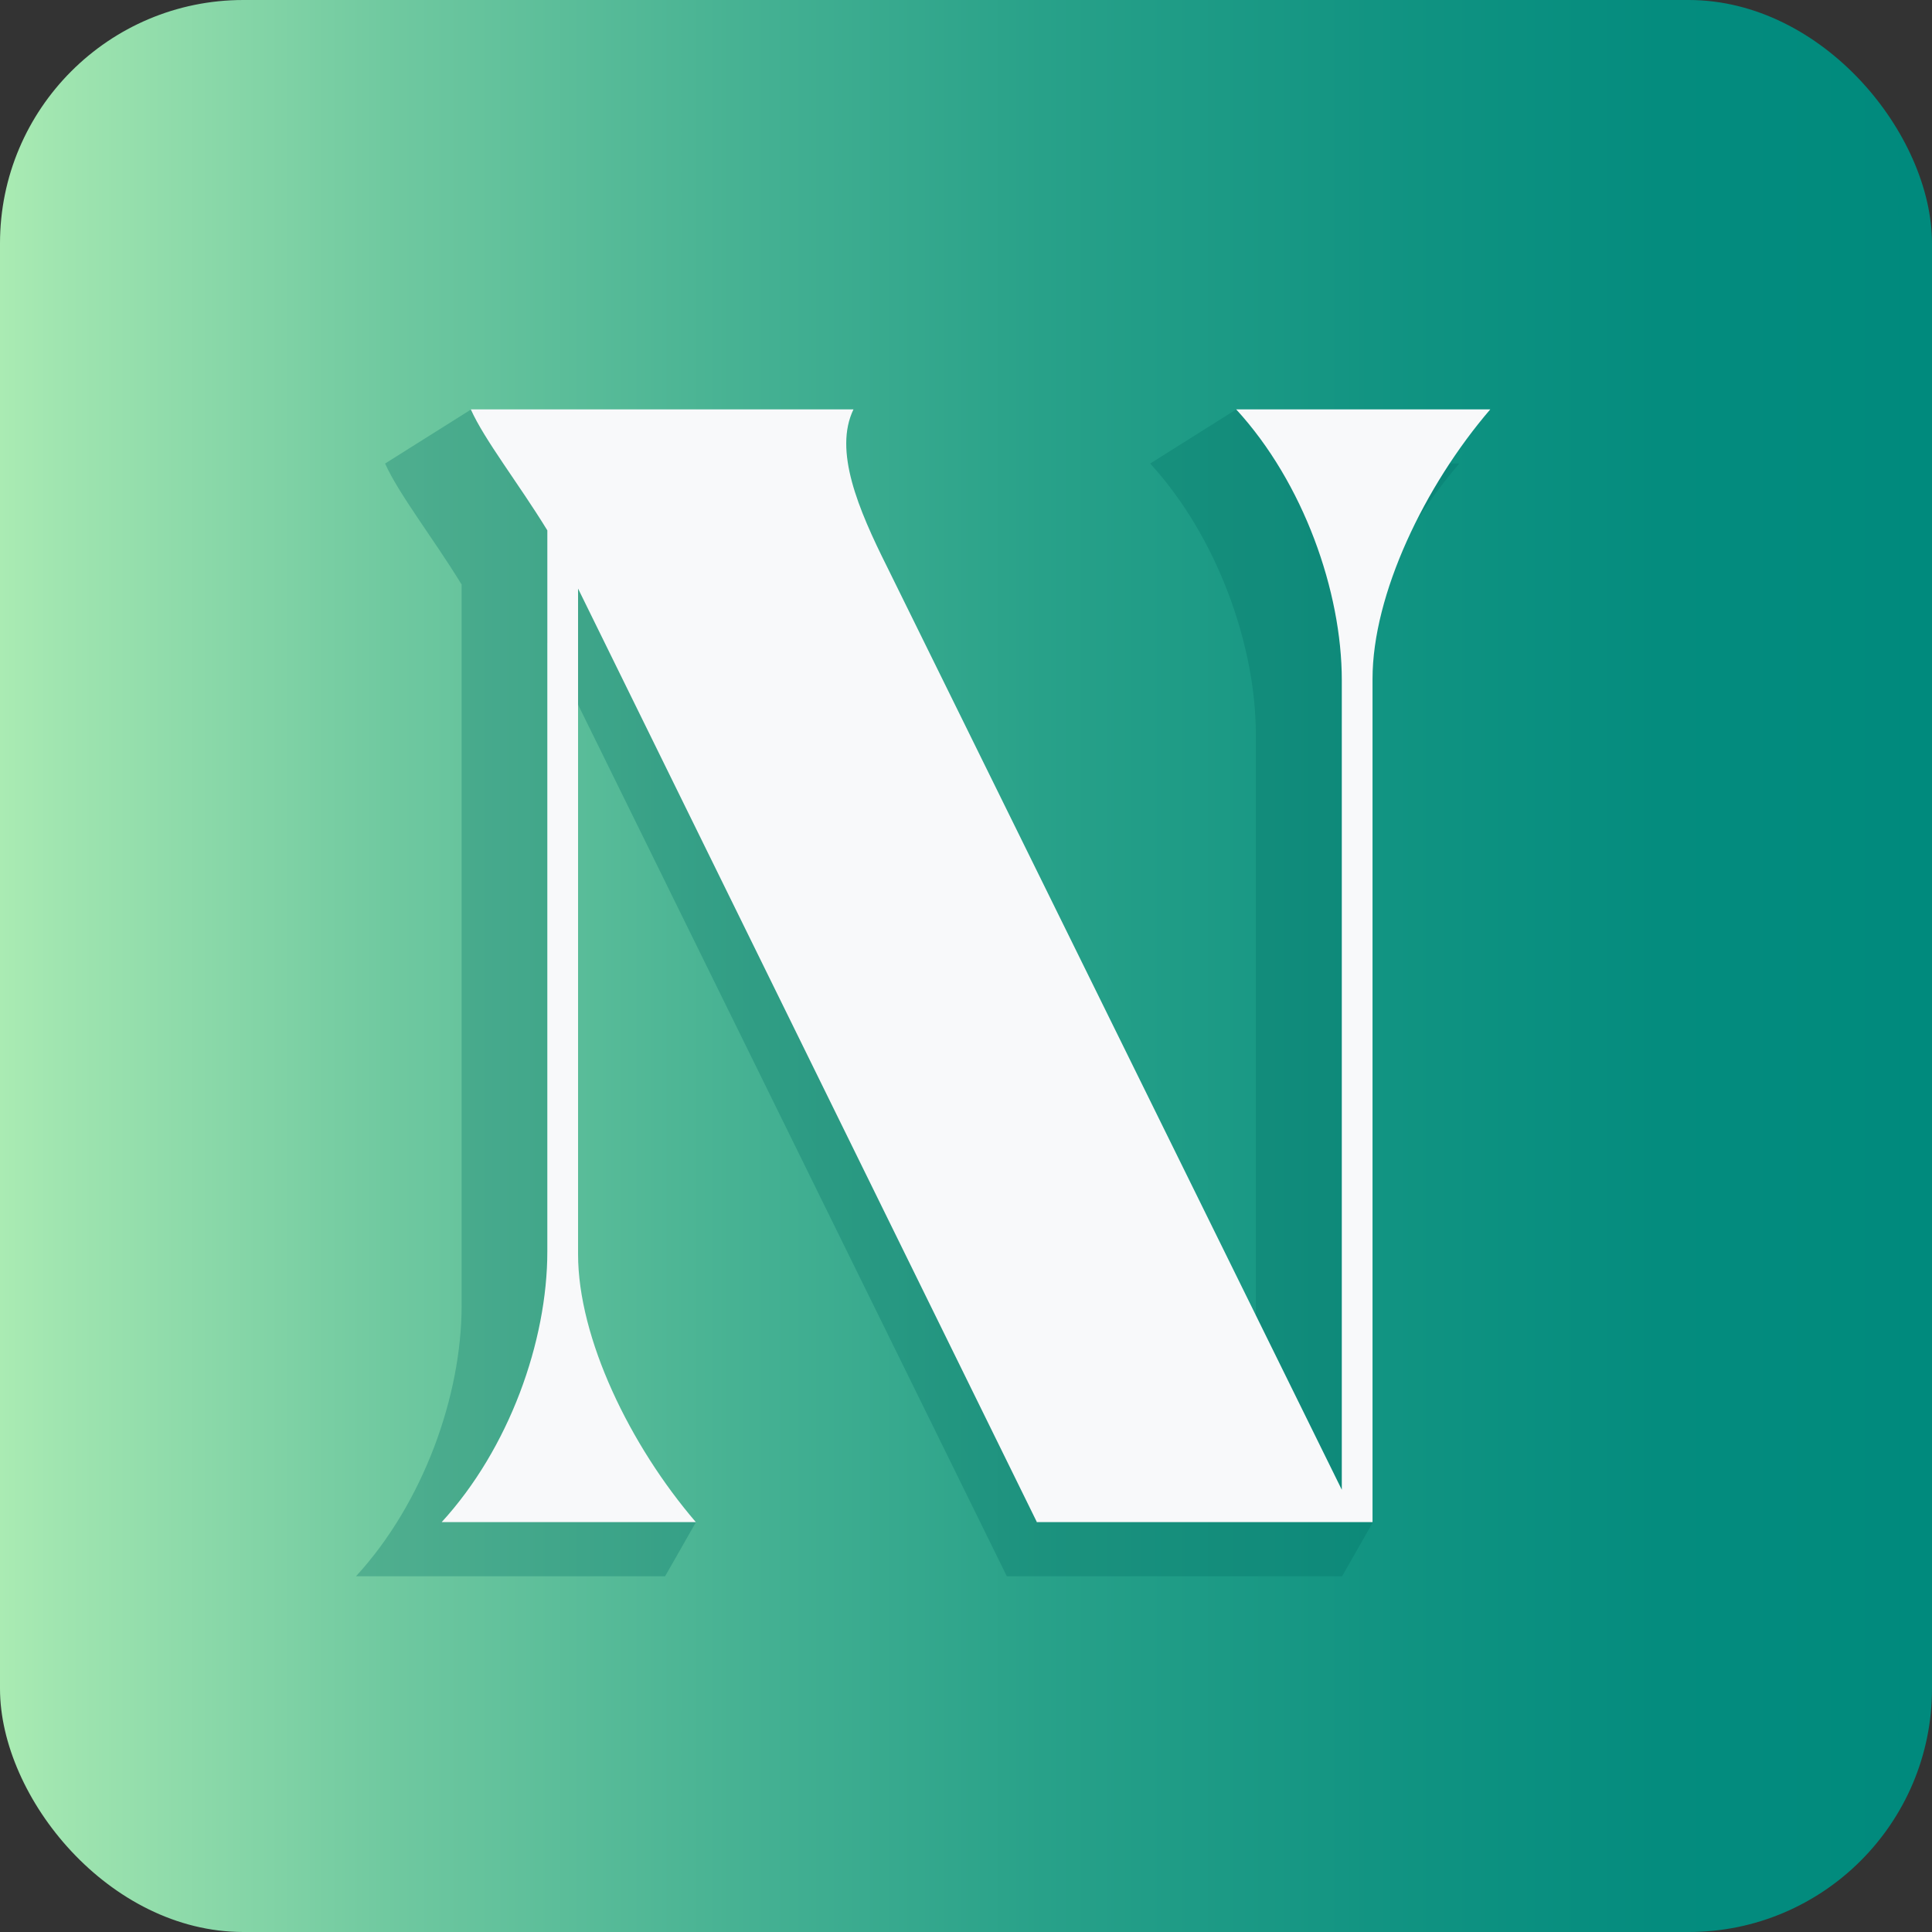 <?xml version="1.0" encoding="UTF-8"?>
<svg id="Layer_2" data-name="Layer 2" xmlns="http://www.w3.org/2000/svg" xmlns:xlink="http://www.w3.org/1999/xlink" viewBox="0 0 71.69 71.69">
  <rect x="0" y="0" width="71.69" height="71.69" fill="#333333" stroke="none"/>
  <defs>
    <style>
      .cls-1 {
        fill: url(#linear-gradient);
      }

      .cls-2 {
        fill: #f8f9fa;
      }

      .cls-3 {
        fill: #007065;
        opacity: .3;
      }
    </style>
    <linearGradient id="linear-gradient" x1="0" y1="35.84" x2="71.69" y2="35.84" gradientUnits="userSpaceOnUse">
      <stop offset="0" stop-color="#aaebb3"/>
      <stop offset=".03" stop-color="#a0e5b0"/>
      <stop offset=".2" stop-color="#70c9a0"/>
      <stop offset=".38" stop-color="#47b293"/>
      <stop offset=".54" stop-color="#28a189"/>
      <stop offset=".71" stop-color="#129482"/>
      <stop offset=".86" stop-color="#048c7e"/>
      <stop offset="1" stop-color="#008a7d"/>
    </linearGradient>
  </defs>
  <g id="Layer_1-2" data-name="Layer 1">
    <rect class="cls-1" width="71.69" height="71.69" rx="9.03" ry="9.03"/>
    <g>
      <path class="cls-3" d="M49.78,27.2c0-3.12,1.93-7.16,4.37-10h-4.68l-3.61-2-3.18,2c2.5,2.73,3.92,6.76,3.92,10.05v27.69l-.62-.22-.36.32-13.85-31.99c-1.08-2.16-1.99-4.32-1.25-5.85h-10.53l-2.52-2-3.18,2c.51,1.14,1.76,2.73,2.84,4.49v26.75c0,3.35-1.42,7.33-3.92,10.05h11.47l1.14-2-2.75-1.75-.53.7c-1.33-2.28-2.22-4.78-2.22-6.89v-24.7l17.04,34.64h12.44l1.14-2-1.14-.41v-28.88Z"/>
      <path class="cls-2" d="M38.48,56.49L21.45,21.84v24.7c0,3.12,1.93,7.1,4.37,9.94h-9.43c2.5-2.73,3.92-6.7,3.92-10.05v-26.75c-1.08-1.76-2.33-3.35-2.84-4.49h14.2c-.74,1.53.17,3.69,1.25,5.85l16.87,34.24v-30.04c0-3.29-1.42-7.33-3.92-10.05h9.43c-2.44,2.84-4.37,6.87-4.37,10v31.29h-12.44Z"/>
    </g>
  </g>
</svg>
